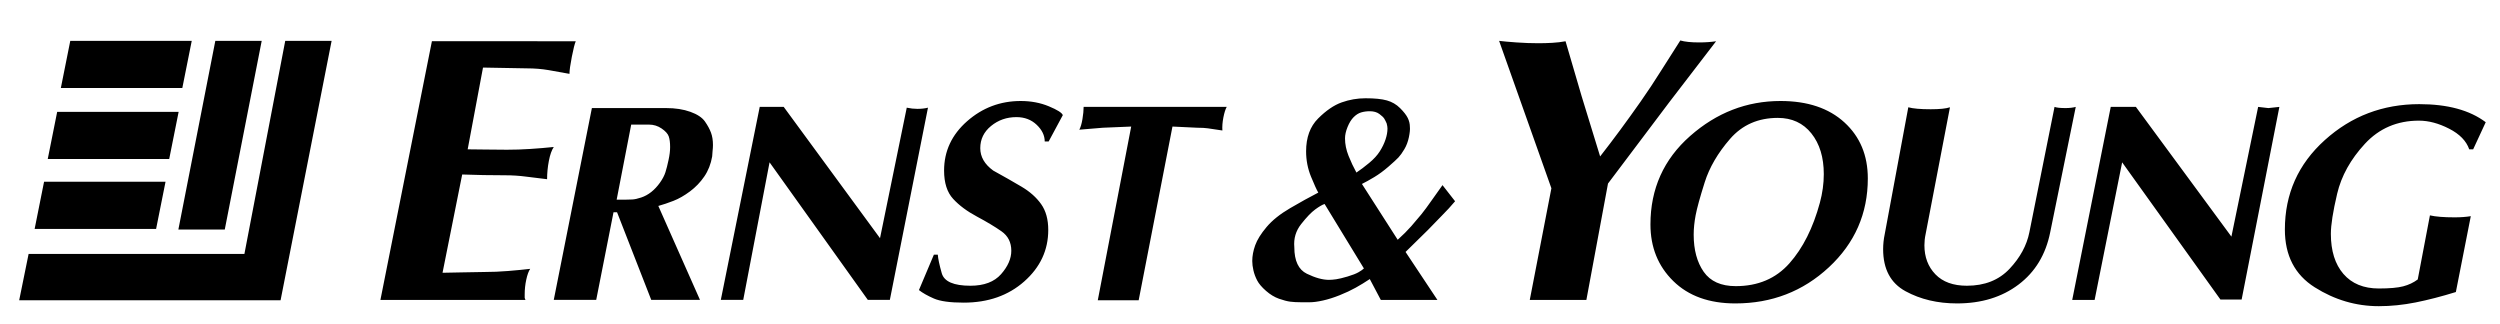 <?xml version="1.0" encoding="utf-8"?>
<svg xmlns="http://www.w3.org/2000/svg" enable-background="new 0 0 278 36" height="36px" id="VARG" version="1.1" viewBox="0 0 278 36" width="278px" x="0px" y="0px">
<path d="M154.288,14.291c0,0.379-0.073,0.787-0.219,1.224c-0.146,0.438-0.357,0.875-0.634,1.312&#xD;&#xA;c-0.277,0.438-0.671,0.867-1.181,1.29c-0.51,0.423-0.982,0.78-1.42,1.071c-0.321-0.583-0.612-1.202-0.874-1.857&#xD;&#xA;c-0.263-0.656-0.394-1.304-0.394-1.946c0-0.379,0.095-0.801,0.284-1.267c0.189-0.466,0.415-0.831,0.678-1.093&#xD;&#xA;c0.262-0.262,0.539-0.438,0.83-0.524c0.291-0.087,0.611-0.132,0.962-0.132c0.437,0,0.794,0.102,1.07,0.307&#xD;&#xA;c0.276,0.204,0.458,0.379,0.546,0.525c0.087,0.145,0.175,0.32,0.262,0.524C154.259,13.956,154.288,14.146,154.288,14.291z&#xD;&#xA; M188.95,4.718c-0.904,0-1.604-0.073-2.099-0.218c-0.641,0.991-1.34,2.091-2.098,3.3c-0.757,1.209-1.529,2.375-2.316,3.497&#xD;&#xA;c-0.787,1.122-1.552,2.186-2.295,3.191c-0.743,1.005-1.479,1.974-2.208,2.907l-2.054-6.688l-1.792-6.119&#xD;&#xA;c-0.467,0.087-0.955,0.145-1.465,0.174c-0.51,0.03-1.027,0.045-1.551,0.045c-0.787,0-1.596-0.029-2.426-0.088&#xD;&#xA;c-0.831-0.059-1.479-0.116-1.945-0.175l5.814,16.391l-2.404,12.414h6.294l2.404-12.938l6.818-9.048l5.201-6.775&#xD;&#xA;C190.247,4.675,189.62,4.718,188.95,4.718z M42.303,33.349h16.129c0-0.03-0.029-0.102-0.087-0.219c0-0.116,0-0.247,0-0.394&#xD;&#xA;c0-0.554,0.058-1.1,0.175-1.639c0.116-0.539,0.262-0.939,0.437-1.202c-0.758,0.088-1.581,0.168-2.47,0.24&#xD;&#xA;c-0.889,0.073-1.756,0.109-2.601,0.109c-0.612,0-1.428,0.015-2.447,0.043c-1.021,0.03-1.764,0.044-2.23,0.044l2.186-10.928&#xD;&#xA;c0.728,0.029,1.515,0.051,2.361,0.065c0.845,0.015,1.646,0.022,2.404,0.022c0.815,0,1.603,0.051,2.36,0.153&#xD;&#xA;c0.757,0.102,1.529,0.196,2.316,0.284c0-0.67,0.065-1.348,0.196-2.032c0.131-0.686,0.313-1.203,0.547-1.552&#xD;&#xA;c-0.846,0.088-1.713,0.161-2.601,0.219c-0.89,0.059-1.756,0.087-2.602,0.087c-0.903,0-1.72-0.007-2.448-0.022&#xD;&#xA;c-0.728-0.015-1.37-0.022-1.923-0.022l1.705-9.092l4.895,0.088c0.845,0,1.646,0.066,2.404,0.196c0.758,0.132,1.53,0.27,2.317,0.415&#xD;&#xA;c0-0.378,0.087-1.012,0.262-1.9s0.32-1.464,0.437-1.727H48.028L42.303,33.349z M159.227,22.247c-0.467,0.67-0.86,1.202-1.18,1.595&#xD;&#xA;c-0.321,0.394-0.692,0.83-1.114,1.312c-0.423,0.48-0.925,0.983-1.508,1.508l-3.978-6.207c0.408-0.204,0.867-0.458,1.377-0.765&#xD;&#xA;c0.51-0.307,1.035-0.692,1.573-1.158c0.539-0.467,0.911-0.809,1.115-1.027s0.422-0.524,0.656-0.918&#xD;&#xA;c0.233-0.393,0.4-0.838,0.502-1.333c0.102-0.495,0.139-0.874,0.11-1.137c0-0.35-0.081-0.685-0.241-1.006&#xD;&#xA;c-0.16-0.32-0.444-0.685-0.853-1.092c-0.408-0.408-0.896-0.692-1.464-0.852c-0.568-0.161-1.362-0.24-2.382-0.24&#xD;&#xA;c-0.904,0-1.786,0.153-2.645,0.459c-0.859,0.306-1.733,0.903-2.622,1.792c-0.889,0.889-1.334,2.105-1.334,3.649&#xD;&#xA;c0,0.991,0.183,1.931,0.547,2.819s0.634,1.479,0.809,1.771c-0.962,0.495-2.004,1.071-3.125,1.727&#xD;&#xA;c-1.122,0.655-1.996,1.354-2.623,2.098c-0.627,0.743-1.049,1.42-1.268,2.032c-0.219,0.613-0.327,1.194-0.327,1.748&#xD;&#xA;c0,0.321,0.043,0.671,0.131,1.05c0.087,0.379,0.226,0.751,0.416,1.115c0.189,0.364,0.517,0.75,0.983,1.158&#xD;&#xA;c0.467,0.408,0.947,0.699,1.443,0.874c0.495,0.174,0.91,0.282,1.246,0.326c0.335,0.044,0.75,0.066,1.246,0.066h0.917&#xD;&#xA;c0.408,0,0.904-0.066,1.486-0.197c0.583-0.13,1.202-0.326,1.858-0.589s1.246-0.539,1.77-0.831s1.049-0.612,1.574-0.962l1.224,2.317&#xD;&#xA;h6.294l-3.541-5.333l2.491-2.447c0.495-0.524,1.012-1.057,1.551-1.596c0.54-0.539,1.027-1.071,1.465-1.595l-1.399-1.792&#xD;&#xA;C160.087,21.023,159.693,21.576,159.227,22.247z M116.632,11.821c-0.947-0.394-1.989-0.59-3.126-0.59&#xD;&#xA;c-2.272,0-4.261,0.751-5.966,2.251c-1.705,1.501-2.557,3.33-2.557,5.485c0,1.37,0.335,2.419,1.006,3.147&#xD;&#xA;c0.67,0.729,1.551,1.384,2.644,1.967c1.092,0.583,2.003,1.13,2.732,1.64c0.729,0.509,1.093,1.23,1.093,2.164&#xD;&#xA;c0,0.874-0.379,1.741-1.136,2.6c-0.758,0.86-1.895,1.289-3.41,1.289c-1.864,0-2.929-0.466-3.19-1.398&#xD;&#xA;c-0.263-0.933-0.408-1.617-0.437-2.054h-0.438l-1.661,3.934c0.408,0.32,0.962,0.634,1.661,0.939&#xD;&#xA;c0.699,0.306,1.807,0.458,3.322,0.458c2.71,0,4.954-0.787,6.731-2.36c1.777-1.573,2.666-3.482,2.666-5.726&#xD;&#xA;c0-1.165-0.262-2.12-0.787-2.863c-0.523-0.742-1.252-1.392-2.185-1.945c-0.933-0.553-1.981-1.15-3.147-1.792&#xD;&#xA;c-0.962-0.699-1.441-1.529-1.441-2.491c0-0.991,0.399-1.814,1.201-2.47c0.801-0.655,1.741-0.983,2.819-0.983&#xD;&#xA;c0.903,0,1.654,0.284,2.251,0.852c0.598,0.568,0.896,1.188,0.896,1.858h0.437l1.574-2.929&#xD;&#xA;C118.096,12.543,117.579,12.215,116.632,11.821z M205.101,13.613c-1.734-1.588-4.101-2.382-7.103-2.382&#xD;&#xA;c-3.759,0-7.11,1.297-10.053,3.891s-4.415,5.872-4.415,9.835c0,2.535,0.845,4.632,2.535,6.293s3.992,2.491,6.906,2.491&#xD;&#xA;c4.05,0,7.518-1.34,10.402-4.021s4.328-5.974,4.328-9.879C207.702,17.278,206.835,15.202,205.101,13.613z M251.105,11.887&#xD;&#xA;l-2.972,14.425l-10.621-14.425h-2.798l-4.283,21.462h2.491l3.06-15.298l10.928,15.254h2.36l4.196-21.418l-1.224,0.131&#xD;&#xA;L251.105,11.887z M120.369,13.242c-0.088,0.524-0.204,0.918-0.35,1.18l2.623-0.218l3.147-0.131l-3.716,19.319h4.546l3.759-19.319&#xD;&#xA;l2.754,0.131c0.494,0,0.888,0.022,1.18,0.065c0.291,0.044,0.831,0.124,1.617,0.241c-0.029-0.438,0.007-0.918,0.109-1.442&#xD;&#xA;c0.102-0.524,0.226-0.918,0.372-1.181H120.5C120.5,12.265,120.456,12.718,120.369,13.242z M102.011,12.105&#xD;&#xA;c-0.379,0-0.772-0.043-1.18-0.131l-2.973,14.512l-10.709-14.6h-2.667l-4.327,21.462h2.492l2.928-15.298l10.928,15.298h2.448&#xD;&#xA;l4.24-21.375C102.841,12.062,102.447,12.105,102.011,12.105z M79.237,16.804c0.029-0.247,0.044-0.473,0.044-0.677&#xD;&#xA;c0-0.524-0.073-0.983-0.219-1.376c-0.146-0.394-0.372-0.808-0.677-1.246c-0.307-0.437-0.845-0.794-1.618-1.071&#xD;&#xA;c-0.771-0.277-1.668-0.416-2.688-0.416h-8.261l-4.239,21.331h4.72l1.924-9.747h0.393l3.803,9.747h5.42l-4.633-10.447&#xD;&#xA;c0.523-0.146,1.084-0.334,1.682-0.567s1.21-0.583,1.836-1.049c0.626-0.466,1.158-1.019,1.595-1.661&#xD;&#xA;c0.438-0.641,0.729-1.384,0.875-2.229C79.194,17.249,79.208,17.053,79.237,16.804z M269.027,11.581c-4.051,0-7.555,1.333-10.512,4&#xD;&#xA;c-2.959,2.666-4.437,5.98-4.437,9.944c0,2.885,1.107,5.027,3.322,6.424c2.214,1.398,4.589,2.098,7.125,2.098&#xD;&#xA;c1.34,0,2.702-0.139,4.086-0.415c1.384-0.277,2.878-0.663,4.48-1.158l1.661-8.437c-0.524,0.088-1.122,0.131-1.792,0.131&#xD;&#xA;c-1.195,0-2.113-0.073-2.753-0.219l-1.355,7.125c-0.467,0.35-1.006,0.605-1.618,0.765c-0.612,0.16-1.515,0.24-2.71,0.24&#xD;&#xA;c-1.69,0-3.001-0.539-3.935-1.617c-0.932-1.078-1.398-2.565-1.398-4.459c0-0.99,0.232-2.477,0.699-4.458s1.494-3.832,3.082-5.551&#xD;&#xA;c1.588-1.719,3.591-2.579,6.01-2.579c1.078,0,2.199,0.298,3.365,0.896c1.166,0.597,1.909,1.361,2.23,2.294h0.437l1.398-3.016&#xD;&#xA;C274.636,12.251,272.174,11.581,269.027,11.581z M229.688,12.018c-0.583,0-0.991-0.043-1.224-0.131l-2.798,13.943&#xD;&#xA;c-0.291,1.458-1.026,2.813-2.207,4.065c-1.181,1.253-2.761,1.879-4.743,1.879c-1.516,0-2.681-0.422-3.497-1.267&#xD;&#xA;c-0.816-0.846-1.224-1.924-1.224-3.235c0-0.408,0.043-0.816,0.131-1.224l2.71-14.118c-0.438,0.146-1.151,0.219-2.142,0.219&#xD;&#xA;c-1.137,0-1.968-0.073-2.491-0.219l-2.623,14.118c-0.116,0.554-0.175,1.107-0.175,1.661c0,2.215,0.831,3.774,2.491,4.677&#xD;&#xA;c1.661,0.904,3.57,1.355,5.727,1.355c2.71,0,4.99-0.699,6.841-2.098c1.85-1.398,3.023-3.336,3.519-5.813l2.841-13.943&#xD;&#xA;C230.504,11.975,230.125,12.018,229.688,12.018z M73.992,19.165c-0.117,0.364-0.321,0.75-0.612,1.159&#xD;&#xA;c-0.292,0.408-0.612,0.75-0.961,1.027c-0.35,0.276-0.721,0.48-1.115,0.611c-0.393,0.131-0.721,0.204-0.984,0.219&#xD;&#xA;c-0.262,0.015-0.524,0.022-0.786,0.022h-0.962l1.618-8.349h1.966c0.524,0,0.998,0.146,1.421,0.438&#xD;&#xA;c0.423,0.292,0.685,0.583,0.787,0.875c0.101,0.292,0.153,0.685,0.153,1.18c0,0.438-0.059,0.918-0.175,1.443&#xD;&#xA;C74.226,18.341,74.109,18.8,73.992,19.165z M198.981,29.284c-1.501,1.69-3.49,2.535-5.966,2.535c-1.633,0-2.82-0.532-3.563-1.595&#xD;&#xA;c-0.743-1.063-1.114-2.44-1.114-4.131c0-0.67,0.072-1.391,0.218-2.164s0.481-1.989,1.005-3.649c0.524-1.661,1.464-3.271,2.819-4.831&#xD;&#xA;c1.355-1.559,3.126-2.339,5.311-2.339c1.573,0,2.819,0.576,3.737,1.727c0.918,1.151,1.378,2.659,1.378,4.524&#xD;&#xA;c0,1.049-0.146,2.113-0.438,3.191C201.611,25.35,200.482,27.594,198.981,29.284z M151.075,30.268&#xD;&#xA;c-0.277,0.16-0.685,0.321-1.224,0.48c-0.539,0.16-0.962,0.263-1.269,0.306c-0.306,0.044-0.575,0.065-0.808,0.065&#xD;&#xA;c-0.7,0-1.516-0.226-2.448-0.677c-0.932-0.451-1.398-1.436-1.398-2.951c-0.088-0.962,0.167-1.822,0.765-2.579&#xD;&#xA;c0.598-0.758,1.114-1.297,1.552-1.618c0.437-0.32,0.786-0.524,1.049-0.611l4.372,7.168&#xD;&#xA;C151.549,29.969,151.352,30.107,151.075,30.268z"/>
<polygon points="7.815,4.543 21.322,4.543 20.273,9.789 6.766,9.789"/>
<polygon points="6.358,12.438 19.865,12.438 18.815,17.684 5.309,17.684"/>
<polygon points="4.9,20.212 18.407,20.212 17.358,25.458 3.851,25.458"/>
<polygon points="23.944,4.543 29.102,4.543 24.994,25.525 19.835,25.525"/>
<polygon points="31.718,4.543 36.876,4.543 31.2,33.392 2.133,33.392 3.182,28.235 27.179,28.235"/>
</svg>